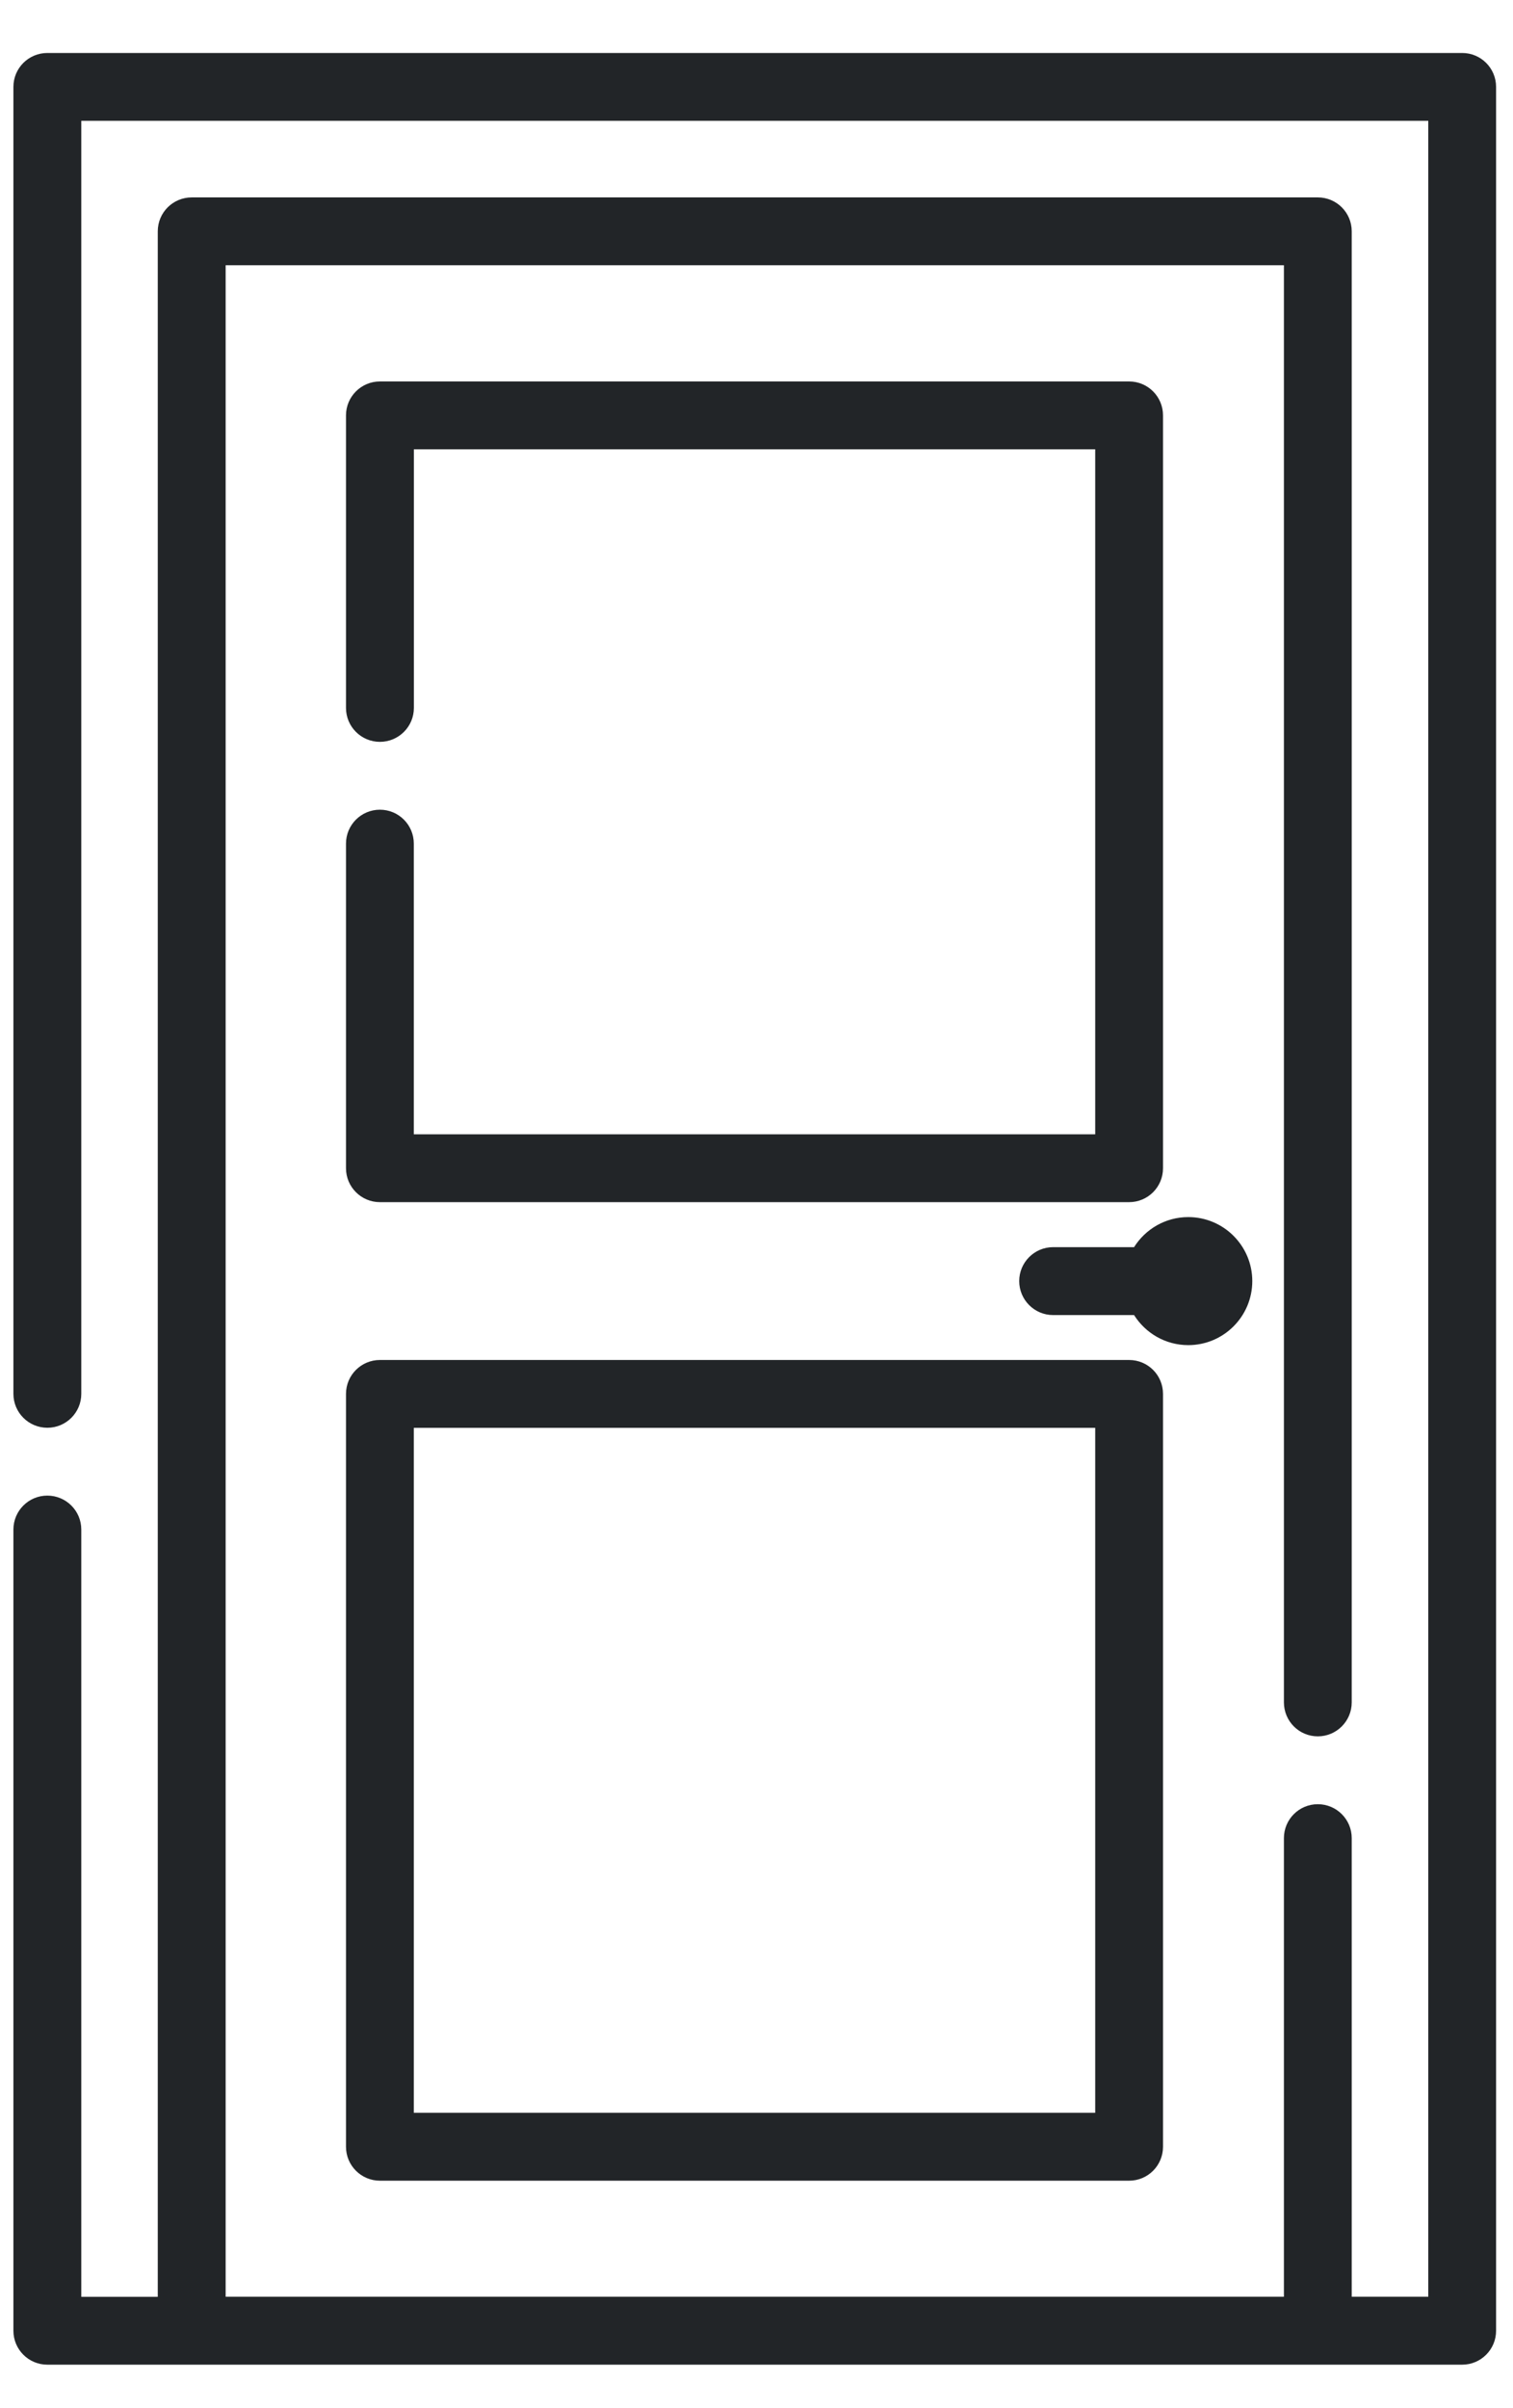 <svg xmlns="http://www.w3.org/2000/svg" width="22" height="35" viewBox="0 0 22 35" fill="none"><path d="M21.261 0.77H0.689C0.416 0.77 0.195 0.99 0.195 1.263V20.258C0.195 20.53 0.416 20.751 0.689 20.751C0.961 20.751 1.182 20.53 1.182 20.258V1.756H20.768V33.381H19.655V26.715C19.655 26.443 19.434 26.222 19.162 26.222C18.889 26.222 18.669 26.443 18.669 26.715V33.381H3.281V3.855H18.669V24.742C18.669 25.015 18.889 25.236 19.162 25.236C19.434 25.236 19.655 25.015 19.655 24.742V3.362C19.655 3.089 19.434 2.869 19.162 2.869H2.788C2.515 2.869 2.294 3.089 2.294 3.362V33.382H1.182V22.23C1.182 21.958 0.961 21.737 0.688 21.737C0.416 21.737 0.195 21.958 0.195 22.23V33.875C0.195 34.147 0.416 34.368 0.688 34.368H21.261C21.533 34.368 21.754 34.147 21.754 33.875V1.263C21.754 0.99 21.533 0.77 21.261 0.77Z" fill="#222528"></path><path d="M5.524 11.768C5.252 11.768 5.031 11.989 5.031 12.261V16.979C5.031 17.251 5.252 17.472 5.524 17.472H16.418C16.691 17.472 16.911 17.251 16.911 16.979V6.037C16.911 5.765 16.691 5.544 16.418 5.544H5.524C5.252 5.544 5.031 5.765 5.031 6.037V10.289C5.031 10.561 5.252 10.782 5.524 10.782C5.797 10.782 6.018 10.561 6.018 10.289V6.53H15.925V16.486H6.017V12.261C6.017 11.989 5.797 11.768 5.524 11.768Z" fill="#222528"></path><path d="M5.031 31.201C5.031 31.473 5.252 31.694 5.524 31.694H16.418C16.691 31.694 16.911 31.473 16.911 31.201V20.259C16.911 19.986 16.691 19.766 16.418 19.766H5.524C5.252 19.766 5.031 19.986 5.031 20.259V31.201ZM6.017 20.752H15.925V30.707H6.017V20.752Z" fill="#222528"></path><path d="M18.209 18.619C18.209 18.106 17.792 17.689 17.278 17.689C16.946 17.689 16.655 17.864 16.49 18.126H15.313C15.041 18.126 14.82 18.347 14.82 18.619C14.82 18.892 15.041 19.113 15.313 19.113H16.49C16.655 19.375 16.946 19.55 17.278 19.55C17.792 19.55 18.209 19.133 18.209 18.619Z" fill="#222528"></path></svg>